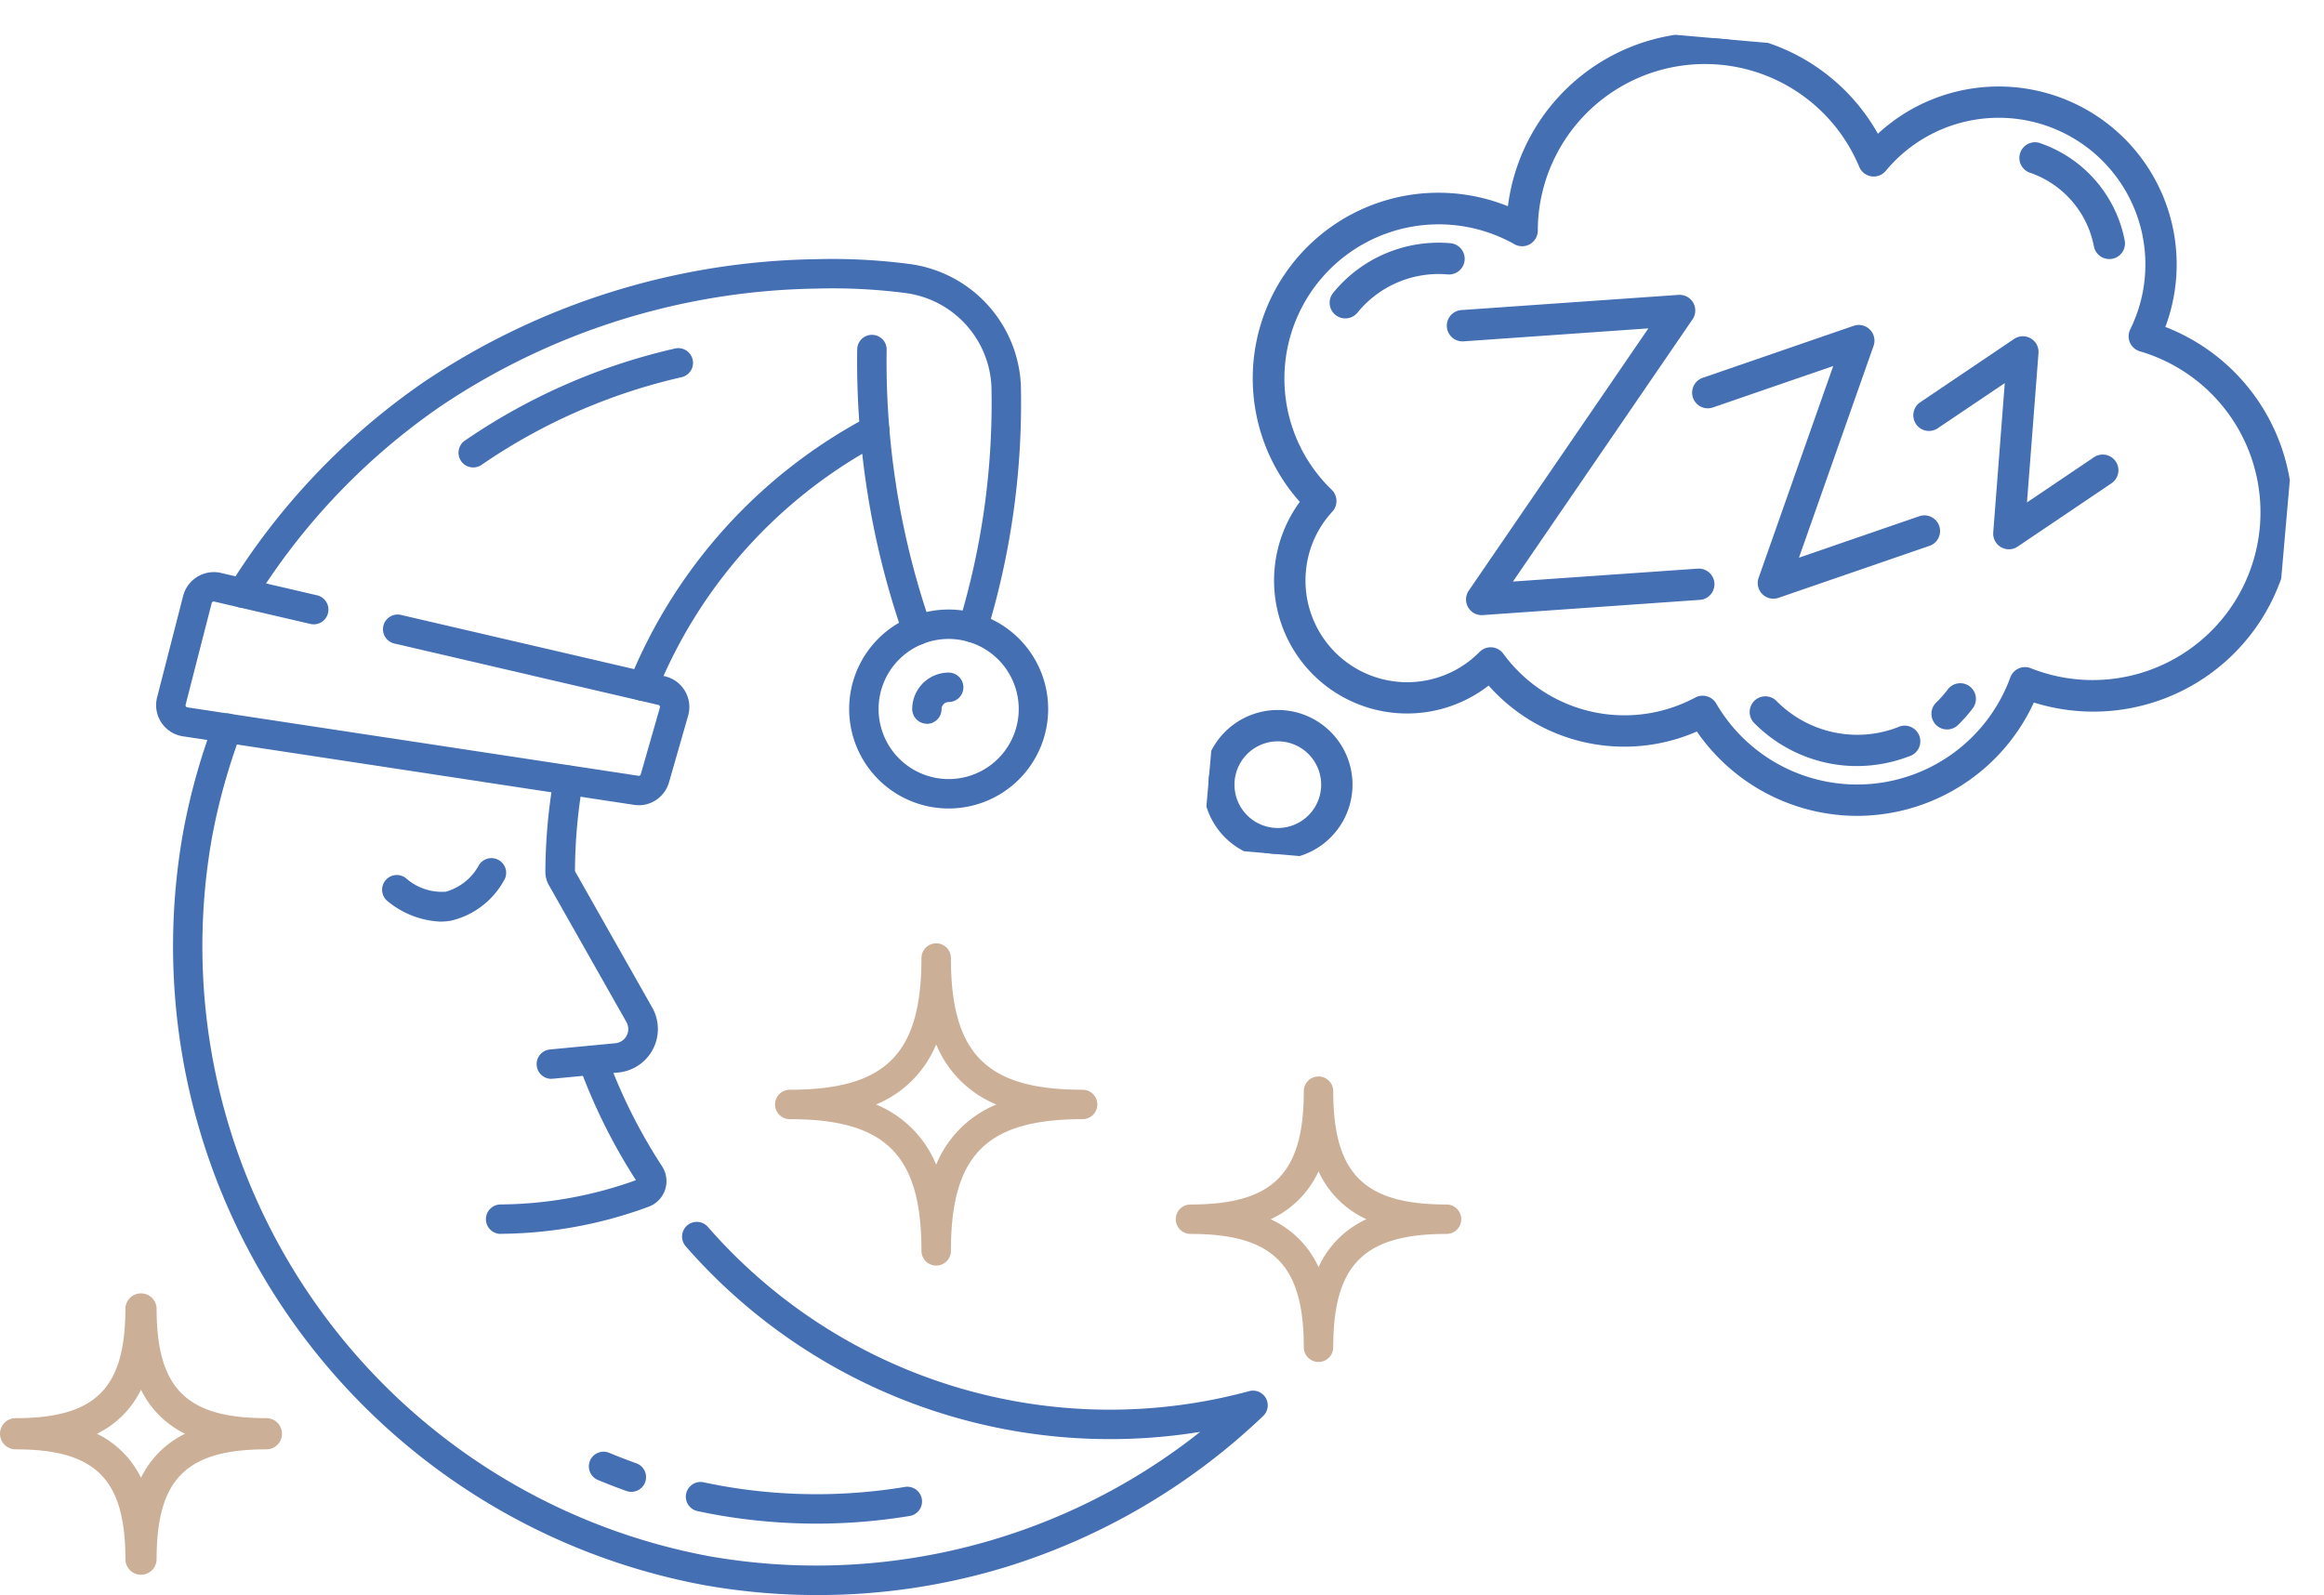 <svg viewBox="0 0 98.101 67.343" height="67.343" width="98.101" xmlns:xlink="http://www.w3.org/1999/xlink" xmlns="http://www.w3.org/2000/svg">
  <defs>
    <clipPath id="clip-path">
      <rect fill="#446fb3" height="56.411" width="55.091" data-name="Rectangle 1634" id="Rectangle_1634"></rect>
    </clipPath>
    <clipPath id="clip-path-2">
      <rect stroke-width="0.6" stroke="#446fb3" fill="#446fb3" height="35.928" width="44.37" data-name="Rectangle 1635" id="Rectangle_1635"></rect>
    </clipPath>
  </defs>
  <g transform="translate(-209.678 -4676.027)" data-name="icon 05" id="icon_05">
    <g transform="translate(216.269 4686.959)" data-name="Group 2637" id="Group_2637">
      <g clip-path="url(#clip-path)" transform="translate(0 0)" data-name="Group 2636" id="Group_2636">
        <path fill="#cbaf97" transform="translate(-3.122 -3.453)" d="M36.049,45.95a.621.621,0,0,1-.621-.621c0-4.053-1.507-5.56-5.559-5.56a.621.621,0,1,1,0-1.242c4.052,0,5.559-1.507,5.559-5.559a.621.621,0,1,1,1.243,0c0,4.052,1.506,5.559,5.559,5.559a.621.621,0,1,1,0,1.242c-4.053,0-5.559,1.507-5.559,5.56a.621.621,0,0,1-.622.621m-2.539-6.8a4.665,4.665,0,0,1,2.539,2.54,4.67,4.67,0,0,1,2.54-2.54,4.671,4.671,0,0,1-2.54-2.539,4.666,4.666,0,0,1-2.539,2.539" data-name="Path 70376" id="Path_70376"></path>
        <path fill="#cbaf97" transform="translate(-5.143 -4.124)" d="M54.21,50.69a.621.621,0,0,1-.622-.621c0-3.487-1.3-4.784-4.783-4.784a.621.621,0,1,1,0-1.242c3.487,0,4.783-1.3,4.783-4.784a.621.621,0,1,1,1.243,0c0,3.487,1.3,4.784,4.783,4.784a.621.621,0,1,1,0,1.242c-3.487,0-4.783,1.3-4.783,4.784a.621.621,0,0,1-.621.621m-2.022-6.026a4.1,4.1,0,0,1,2.022,2.022,4.1,4.1,0,0,1,2.021-2.022,4.1,4.1,0,0,1-2.021-2.022,4.1,4.1,0,0,1-2.022,2.022" data-name="Path 70377" id="Path_70377"></path>
        <path fill="#446fb3" transform="translate(-0.082 -2.293)" d="M27.99,58.7a27.253,27.253,0,0,1-4.808-.426A27.435,27.435,0,0,1,1.24,26.393,27.447,27.447,0,0,1,2.5,21.884a.621.621,0,0,1,1.163.437,26.182,26.182,0,0,0-1.206,4.3A26.195,26.195,0,0,0,23.4,57.055,26.092,26.092,0,0,0,44.155,51.81a23.775,23.775,0,0,1-21.719-7.835.621.621,0,0,1,.936-.817,22.513,22.513,0,0,0,22.848,6.934.621.621,0,0,1,.592,1.049A27.482,27.482,0,0,1,36.06,57.483,27.143,27.143,0,0,1,27.99,58.7" data-name="Path 70378" id="Path_70378"></path>
        <path fill="#446fb3" transform="translate(-2.672 -6.17)" d="M30.537,59.561h0a24.144,24.144,0,0,1-4.232-.375c-.26-.046-.523-.1-.782-.154a.621.621,0,0,1,.26-1.215c.246.052.495.1.741.146a22.859,22.859,0,0,0,4.013.356h0a22.984,22.984,0,0,0,3.744-.307.621.621,0,1,1,.2,1.226,24.249,24.249,0,0,1-3.946.324" data-name="Path 70379" id="Path_70379"></path>
        <path fill="#446fb3" transform="translate(-2.184 -6.018)" d="M22.241,58.067a.621.621,0,0,1-.207-.036c-.4-.142-.8-.3-1.189-.459a.621.621,0,1,1,.478-1.146c.369.154.749.3,1.126.434a.621.621,0,0,1-.208,1.207" data-name="Path 70380" id="Path_70380"></path>
        <path fill="#446fb3" transform="translate(-1.92 -2.554)" d="M18.6,37.167a.621.621,0,0,1-.058-1.239l2.765-.264a.6.6,0,0,0,.465-.893L18.5,28.994a1.159,1.159,0,0,1-.15-.579,23.761,23.761,0,0,1,.358-3.971.621.621,0,0,1,1.223.215A22.522,22.522,0,0,0,19.6,28.4l3.261,5.759A1.843,1.843,0,0,1,21.428,36.9l-2.765.263-.06,0" data-name="Path 70381" id="Path_70381"></path>
        <path fill="#446fb3" transform="translate(-1.14 -3.024)" d="M13.136,31a3.759,3.759,0,0,1-2.205-.846.621.621,0,0,1,.738-1,2.294,2.294,0,0,0,1.7.583,2.3,2.3,0,0,0,1.4-1.128.621.621,0,1,1,1.035.686,3.452,3.452,0,0,1-2.215,1.665,2.553,2.553,0,0,1-.446.039" data-name="Path 70382" id="Path_70382"></path>
        <path fill="#446fb3" transform="translate(-1.665 -3.968)" d="M16.216,45.128a.621.621,0,0,1-.017-1.243,17.224,17.224,0,0,0,5.72-1.025A24.088,24.088,0,0,1,19.511,38a.621.621,0,0,1,1.167-.423,22.8,22.8,0,0,0,2.341,4.693,1.151,1.151,0,0,1-.537,1.7,18.3,18.3,0,0,1-6.25,1.154h-.017" data-name="Path 70383" id="Path_70383"></path>
        <path fill="#446fb3" transform="translate(-0.361 0)" d="M34.839,16.191a.615.615,0,0,1-.169-.023.622.622,0,0,1-.43-.766A31.925,31.925,0,0,0,35.621,5.373a4.175,4.175,0,0,0-3.637-3.935,23.855,23.855,0,0,0-3.761-.186A29.2,29.2,0,0,0,12.383,6.21,27.774,27.774,0,0,0,4.53,14.431a.621.621,0,0,1-1.055-.656,29.005,29.005,0,0,1,8.2-8.588A30.443,30.443,0,0,1,28.188.011a25.067,25.067,0,0,1,3.957.2,5.417,5.417,0,0,1,4.718,5.1,33.148,33.148,0,0,1-1.427,10.426.62.62,0,0,1-.6.453" data-name="Path 70384" id="Path_70384"></path>
        <path fill="#446fb3" transform="translate(-2.382 -0.788)" d="M22.938,19.449A.633.633,0,0,1,22.7,19.4a.621.621,0,0,1-.342-.808A21.916,21.916,0,0,1,32.424,7.459a.622.622,0,0,1,.909.5,33.758,33.758,0,0,0,1.759,8.3.621.621,0,0,1-1.172.413,34.937,34.937,0,0,1-1.732-7.658,20.674,20.674,0,0,0-8.674,10.048.621.621,0,0,1-.576.388" data-name="Path 70385" id="Path_70385"></path>
        <path fill="#446fb3" transform="translate(0 -1.58)" d="M20.37,24.641a1.255,1.255,0,0,1-.2-.015L1.131,21.733a1.33,1.33,0,0,1-1.09-1.646l1.1-4.286a1.34,1.34,0,0,1,1.59-.967l4.04.941a.621.621,0,1,1-.281,1.209l-4.04-.94a.088.088,0,0,0-.105.064L1.244,20.4a.086.086,0,0,0,.013.071.084.084,0,0,0,.06.039L20.357,23.4a.088.088,0,0,0,.1-.063l.808-2.818a.088.088,0,0,0-.064-.111l-11.18-2.6A.621.621,0,0,1,10.3,16.6l11.179,2.6a1.331,1.331,0,0,1,.977,1.663l-.808,2.817a1.335,1.335,0,0,1-1.28.964" data-name="Path 70386" id="Path_70386"></path>
        <path fill="#446fb3" transform="translate(-1.525 -0.45)" d="M14.911,9.252a.621.621,0,0,1-.354-1.132,25.764,25.764,0,0,1,8.869-3.888.621.621,0,1,1,.281,1.21,24.512,24.512,0,0,0-8.444,3.7.623.623,0,0,1-.353.11" data-name="Path 70387" id="Path_70387"></path>
        <path fill="#446fb3" transform="translate(-3.536 -0.383)" d="M33.868,8.224a.622.622,0,0,1-.618-.569c-.1-1.143-.137-2.306-.12-3.456a.621.621,0,0,1,1.243.019c-.017,1.109.021,2.23.114,3.334a.621.621,0,0,1-.565.671c-.018,0-.036,0-.054,0" data-name="Path 70388" id="Path_70388"></path>
        <path fill="#446fb3" transform="translate(-3.496 -1.768)" d="M36.95,24.968a4.2,4.2,0,1,1,4.2-4.2,4.2,4.2,0,0,1-4.2,4.2m0-7.158a2.958,2.958,0,1,0,2.958,2.958,2.961,2.961,0,0,0-2.958-2.958" data-name="Path 70389" id="Path_70389"></path>
        <path fill="#446fb3" transform="translate(-3.814 -2.086)" d="M36.351,21.708a.621.621,0,0,1-.621-.621,1.54,1.54,0,0,1,1.538-1.538.621.621,0,0,1,0,1.243.3.3,0,0,0-.3.3.621.621,0,0,1-.621.621" data-name="Path 70390" id="Path_70390"></path>
      </g>
    </g>
    <g transform="matrix(0.996, 0.087, -0.087, 0.996, 263.577, 4676.027)" data-name="Group 2639" id="Group_2639">
      <g clip-path="url(#clip-path-2)" transform="translate(0 0)" data-name="Group 2638" id="Group_2638">
        <path fill="#446fb3" transform="matrix(0.914, -0.407, 0.407, 0.914, 5.694, 14.02)" d="M9.305,14.429a.433.433,0,0,1-.112-.015L.321,12.037a.432.432,0,0,1-.146-.765L11.326,3,3.318.85A.433.433,0,1,1,3.542.015l8.872,2.377a.433.433,0,0,1,.146.765L1.409,11.433l8.008,2.146a.433.433,0,0,1-.112.85" data-name="Path 70391" id="Path_70391"></path>
        <path fill="#446fb3" transform="matrix(0.914, -0.407, 0.407, 0.914, 5.392, 13.904)" d="M9.534,14.887a.664.664,0,0,1-.171-.023L.49,12.487a.661.661,0,0,1-.222-1.17l10.77-7.994L3.487,1.3A.661.661,0,0,1,3.83.022L12.7,2.4a.661.661,0,0,1,.223,1.17L2.154,11.563,9.7,13.587a.661.661,0,0,1-.171,1.3ZM3.659.457a.2.2,0,0,0-.053.4l8.465,2.268L.54,11.684a.2.2,0,0,0,.068.361l8.873,2.377a.2.2,0,0,0,.106-.394L1.122,11.76,12.652,3.2a.2.2,0,0,0,.079-.2.2.2,0,0,0-.148-.159L3.711.464A.205.205,0,0,0,3.659.457Z" data-name="Path 70391 - Outline" id="Path_70391_-_Outline"></path>
        <path fill="#446fb3" transform="matrix(0.914, -0.407, 0.407, 0.914, 18.997, 14.714)" d="M7.172,9.363H.433a.433.433,0,0,1-.339-.7L6.277.865H.433A.433.433,0,0,1,.433,0h6.74a.433.433,0,0,1,.339.7L1.327,8.5H7.172a.433.433,0,0,1,0,.865" data-name="Path 70392" id="Path_70392"></path>
        <path fill="#446fb3" transform="matrix(0.914, -0.407, 0.407, 0.914, 18.695, 14.598)" d="M7.4,9.821H.661A.661.661,0,0,1,.143,8.749L6.032,1.323H.661A.661.661,0,0,1,.661,0H7.4a.662.662,0,0,1,.519,1.072L2.029,8.5H7.4a.661.661,0,0,1,0,1.323ZM.661.457a.2.2,0,0,0,0,.408H6.979L.5,9.033a.2.2,0,0,0-.024.215.205.205,0,0,0,.184.115H7.4a.2.2,0,0,0,0-.408H1.082L7.561.788A.2.2,0,0,0,7.4.457Z" data-name="Path 70392 - Outline" id="Path_70392_-_Outline"></path>
        <path fill="#446fb3" transform="matrix(0.914, -0.407, 0.407, 0.914, 27.88, 13.723)" d="M1.993,7.922a.433.433,0,0,1-.4-.6L4.3,1.082.545,2.087a.433.433,0,1,1-.224-.836L4.937.015A.433.433,0,0,1,5.446.6L2.745,6.84l3.752-1a.433.433,0,0,1,.224.836L2.1,7.907a.433.433,0,0,1-.112.015" data-name="Path 70393" id="Path_70393"></path>
        <path fill="#446fb3" transform="matrix(0.914, -0.407, 0.407, 0.914, 27.578, 13.607)" d="M2.221,8.38a.662.662,0,0,1-.607-.924l2.513-5.8L.833,2.537a.661.661,0,0,1-.744-.97.656.656,0,0,1,.4-.308L5.107.023a.661.661,0,0,1,.778.9l-2.513,5.8,3.294-.882A.661.661,0,0,1,7.009,7.12L2.393,8.357A.665.665,0,0,1,2.221,8.38ZM4.923.967,2.034,7.637a.2.2,0,0,0,.033.214.2.2,0,0,0,.207.064L6.891,6.678a.2.2,0,0,0-.053-.4.2.2,0,0,0-.053.007L2.576,7.412,5.465.742a.2.2,0,0,0-.24-.278L.609,1.7a.2.2,0,0,0-.144.25.2.2,0,0,0,.25.144Z" data-name="Path 70393 - Outline" id="Path_70393_-_Outline"></path>
        <path fill="#446fb3" transform="translate(-0.001 30.079)" d="M2.924,5.848A2.924,2.924,0,1,0,0,2.925,2.927,2.927,0,0,0,2.924,5.848m0-4.983A2.059,2.059,0,1,1,.865,2.925,2.061,2.061,0,0,1,2.924.865" data-name="Path 70394" id="Path_70394"></path>
        <path fill="#446fb3" transform="translate(-0.229 29.851)" d="M3.153,6.306A3.153,3.153,0,1,1,6.306,3.153,3.156,3.156,0,0,1,3.153,6.306Zm0-5.848a2.7,2.7,0,1,0,2.7,2.7A2.7,2.7,0,0,0,3.153.457Zm0,4.983A2.288,2.288,0,1,1,5.44,3.153,2.29,2.29,0,0,1,3.153,5.441Zm0-4.118a1.83,1.83,0,1,0,1.83,1.831A1.832,1.832,0,0,0,3.153,1.323Z" data-name="Path 70394 - Outline" id="Path_70394_-_Outline"></path>
        <path fill="#446fb3" transform="translate(0.583 0)" d="M26.106,31.989A7.993,7.993,0,0,0,33.688,26.5,8.178,8.178,0,0,0,37.7,10.647,7.286,7.286,0,0,0,25.164,3.8,8.153,8.153,0,0,0,10.119,8.146,7.608,7.608,0,0,0,2.525,20.989a5.335,5.335,0,0,0-.881,2.953,5.387,5.387,0,0,0,9.2,3.8,7.422,7.422,0,0,0,8.983,1.192,7.994,7.994,0,0,0,6.276,3.054m7.288-6.449a.431.431,0,0,0-.417.32,7.114,7.114,0,0,1-12.683,2.248A.433.433,0,0,0,19.7,28a6.558,6.558,0,0,1-8.534-1.177.432.432,0,0,0-.658.008A4.521,4.521,0,0,1,3.45,21.181a.432.432,0,0,0-.071-.6A6.743,6.743,0,0,1,10.4,9.192a.433.433,0,0,0,.61-.429c-.018-.223-.027-.422-.027-.609A7.288,7.288,0,0,1,24.73,4.775a.432.432,0,0,0,.738.045A6.422,6.422,0,0,1,36.734,10.8a.432.432,0,0,0,.318.58,7.312,7.312,0,1,1-3.534,14.176.441.441,0,0,0-.123-.018" data-name="Path 70395" id="Path_70395"></path>
        <path fill="#446fb3" transform="translate(0.354 -0.229)" d="M26.335,32.447A8.223,8.223,0,0,1,20,29.458a7.653,7.653,0,0,1-8.928-1.168,5.616,5.616,0,0,1-8.617-7.034,7.838,7.838,0,0,1,7.667-13.2A8.382,8.382,0,0,1,25.418,3.647a7.515,7.515,0,0,1,12.8,7.071A8.406,8.406,0,0,1,34.067,27a8.223,8.223,0,0,1-7.732,5.449Zm-6.219-3.58.123.156a7.766,7.766,0,0,0,6.1,2.967A7.765,7.765,0,0,0,33.7,26.658l.066-.2.205.05a7.949,7.949,0,0,0,3.9-15.41l-.231-.061.071-.228A7.058,7.058,0,0,0,25.568,4.171l-.2.24L25.2,4.147A7.925,7.925,0,0,0,10.577,8.375V8.7l-.3-.107A7.379,7.379,0,0,0,2.906,21.047l.147.131-.108.164a5.158,5.158,0,0,0,7.969,6.467l.162-.163.162.163a7.194,7.194,0,0,0,8.706,1.156Zm6.219,2.715a7.36,7.36,0,0,1-6-3.111.2.2,0,0,0-.279-.053A6.787,6.787,0,0,1,11.225,27.2a.2.2,0,0,0-.31,0A4.75,4.75,0,0,1,3.5,21.27a.2.2,0,0,0-.033-.283A6.971,6.971,0,0,1,10.725,9.212a.2.2,0,0,0,.288-.2c-.019-.234-.028-.44-.028-.628A7.517,7.517,0,0,1,25.161,4.9a.205.205,0,0,0,.168.109h.014a.2.2,0,0,0,.166-.088,6.651,6.651,0,0,1,11.666,6.2.2.2,0,0,0,.149.273,7.541,7.541,0,1,1-3.644,14.619.2.2,0,0,0-.254.142A7.354,7.354,0,0,1,26.335,31.581Zm-6.166-3.654a.663.663,0,0,1,.54.279A6.886,6.886,0,0,0,32.985,26.03a.66.66,0,0,1,.826-.462,7.084,7.084,0,1,0,3.425-13.732.661.661,0,0,1-.486-.888A6.193,6.193,0,0,0,25.885,5.179a.661.661,0,0,1-1.129-.069A7.059,7.059,0,0,0,11.442,8.382c0,.176.009.369.027.591a.661.661,0,0,1-.933.656,6.514,6.514,0,0,0-6.784,11,.664.664,0,0,1,.108.919,4.254,4.254,0,0,0-.893,2.62,4.293,4.293,0,0,0,7.6,2.741.658.658,0,0,1,.5-.239h.007a.661.661,0,0,1,.5.227,6.33,6.33,0,0,0,8.236,1.136A.661.661,0,0,1,20.169,27.927Z" data-name="Path 70395 - Outline" id="Path_70395_-_Outline"></path>
        <path fill="#446fb3" transform="translate(30.382 26.481)" d="M.432,1.515a.431.431,0,0,0,.327-.15,5.922,5.922,0,0,0,.521-.7A.433.433,0,0,0,.549.2,5.023,5.023,0,0,1,.105.8a.433.433,0,0,0,.327.715" data-name="Path 70396" id="Path_70396"></path>
        <path fill="#446fb3" transform="translate(30.154 26.252)" d="M.661,1.973A.661.661,0,0,1,.16.879,4.8,4.8,0,0,0,.584.309.661.661,0,1,1,1.7,1.015a6.148,6.148,0,0,1-.541.729A.66.66,0,0,1,.661,1.973ZM1.143.457a.2.2,0,0,0-.172.1,5.256,5.256,0,0,1-.464.626.2.2,0,1,0,.308.267,5.689,5.689,0,0,0,.5-.675A.2.2,0,0,0,1.143.457Z" data-name="Path 70396 - Outline" id="Path_70396_-_Outline"></path>
        <path fill="#446fb3" transform="translate(22.731 27.724)" d="M3.959,2.164a5.9,5.9,0,0,0,2.576-.6.432.432,0,1,0-.38-.777,4.966,4.966,0,0,1-2.2.508A5.02,5.02,0,0,1,.713.1.433.433,0,0,0,.152.762a5.889,5.889,0,0,0,3.806,1.4" data-name="Path 70397" id="Path_70397"></path>
        <path fill="#446fb3" transform="translate(22.502 27.495)" d="M4.187,2.622A6.117,6.117,0,0,1,.232,1.166.661.661,0,1,1,1.089.157,4.792,4.792,0,0,0,4.187,1.3a4.739,4.739,0,0,0,2.1-.484A.661.661,0,1,1,6.863,2,6.13,6.13,0,0,1,4.187,2.622ZM.661.457a.2.2,0,0,0-.132.36A5.659,5.659,0,0,0,4.187,2.164a5.671,5.671,0,0,0,2.476-.573.2.2,0,1,0-.178-.366,5.193,5.193,0,0,1-2.3.531A5.25,5.25,0,0,1,.793.506.2.2,0,0,0,.661.457Z" data-name="Path 70397 - Outline" id="Path_70397_-_Outline"></path>
        <path fill="#446fb3" transform="translate(3.559 9.822)" d="M.433,3.095a.432.432,0,0,0,.358-.189A4.644,4.644,0,0,1,4.633.865a.433.433,0,1,0,0-.865A5.511,5.511,0,0,0,.075,2.419a.432.432,0,0,0,.358.676" data-name="Path 70398" id="Path_70398"></path>
        <path fill="#446fb3" transform="translate(3.33 9.593)" d="M.661,3.552A.661.661,0,0,1,.115,2.519,5.74,5.74,0,0,1,4.862,0a.661.661,0,1,1,0,1.323,4.415,4.415,0,0,0-3.653,1.94A.662.662,0,0,1,.661,3.552ZM4.862.457A5.283,5.283,0,0,0,.493,2.776a.2.2,0,0,0,.054.283.2.2,0,0,0,.114.035.2.2,0,0,0,.169-.089A4.872,4.872,0,0,1,4.862.865a.2.2,0,1,0,0-.408Z" data-name="Path 70398 - Outline" id="Path_70398_-_Outline"></path>
        <path fill="#446fb3" transform="translate(32.073 3.435)" d="M3.832,4.177a.432.432,0,0,0,.416-.551A5.206,5.206,0,0,0,.54.014.433.433,0,1,0,.326.852a4.337,4.337,0,0,1,3.09,3.01.433.433,0,0,0,.416.315" data-name="Path 70399" id="Path_70399"></path>
        <path fill="#446fb3" transform="translate(31.845 3.207)" d="M4.061,4.634a.664.664,0,0,1-.636-.481A4.107,4.107,0,0,0,.5,1.3.661.661,0,1,1,.825.021,5.436,5.436,0,0,1,4.7,3.793a.662.662,0,0,1-.455.817A.666.666,0,0,1,4.061,4.634ZM.662.457a.2.2,0,0,0-.05.4A4.566,4.566,0,0,1,3.864,4.028a.2.2,0,0,0,.2.148.208.208,0,0,0,.056-.008.2.2,0,0,0,.14-.252A4.977,4.977,0,0,0,.712.464.2.2,0,0,0,.662.457Z" data-name="Path 70399 - Outline" id="Path_70399_-_Outline"></path>
      </g>
    </g>
    <path fill="#cbaf97" transform="translate(166.593 4707.78)" d="M49.037,34.728a.659.659,0,0,1-.659-.659c0-3.378-1.256-4.635-4.635-4.635a.658.658,0,0,1,0-1.316c3.379,0,4.635-1.256,4.635-4.635a.659.659,0,0,1,1.317,0c0,3.378,1.256,4.635,4.635,4.635a.658.658,0,0,1,0,1.316c-3.379,0-4.635,1.256-4.635,4.635a.659.659,0,0,1-.658.659m-1.86-5.952a4.032,4.032,0,0,1,1.86,1.86,4.028,4.028,0,0,1,1.86-1.86,4.028,4.028,0,0,1-1.86-1.86,4.032,4.032,0,0,1-1.86,1.86" data-name="Path 70400" id="Path_70400"></path>
  </g>
</svg>
